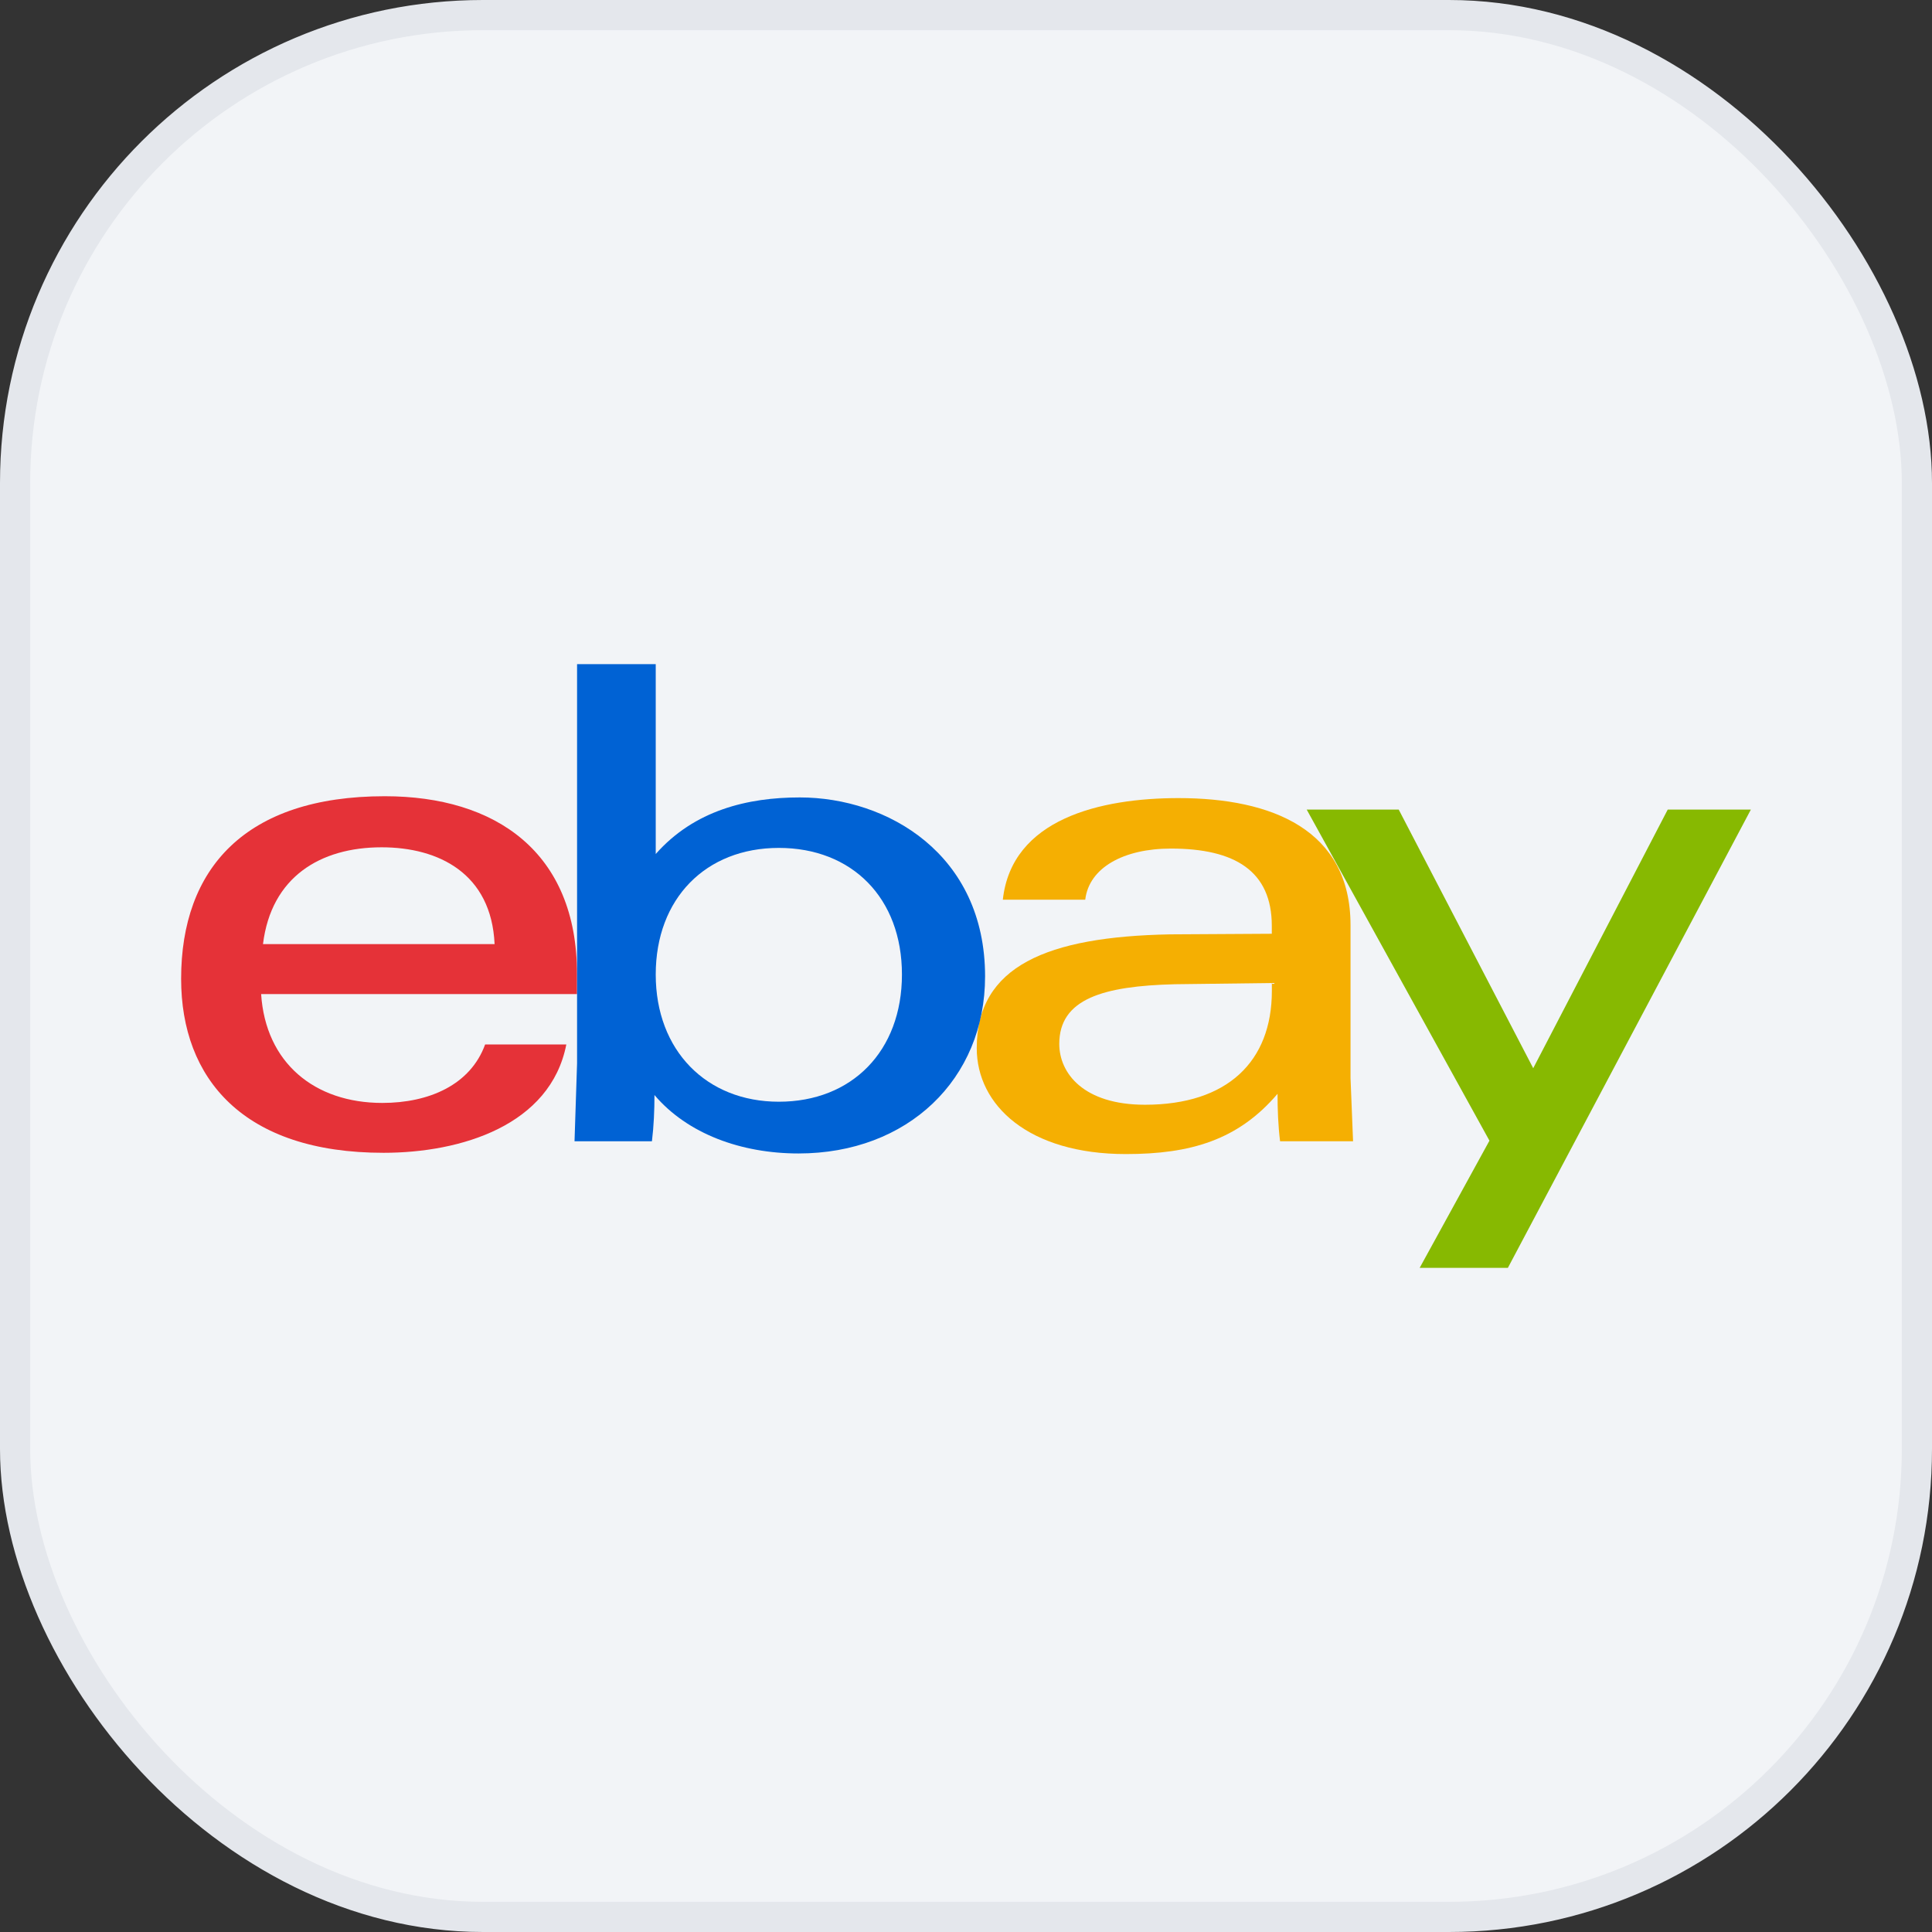 <svg xmlns="http://www.w3.org/2000/svg" width="32" height="32" fill="none" xmlns:v="https://vecta.io/nano"><rect width="100%" height="100%" fill="#333333" stroke="none"/><rect x=".25" y=".25" width="31.5" height="31.5" rx="7.75" fill="#f2f4f7"/><rect x=".25" y=".25" width="31.5" height="31.5" rx="7.75" stroke="#e4e7ec" stroke-width=".5"/><path d="M19.458 16.302c-1.187.03-1.913.242-1.913.988 0 .484.399 1.008 1.419 1.008 1.366 0 2.102-.716 2.102-1.885v-.131l-1.608.02zm2.911 1.553l.042 1.048h-1.209c-.032-.262-.042-.524-.042-.786-.652.766-1.44.998-2.512.998-1.608 0-2.47-.806-2.47-1.754 0-1.361 1.167-1.845 3.195-1.885l1.692-.01v-.131c0-.907-.61-1.28-1.671-1.28-.778 0-1.356.313-1.419.847H16.61c.147-1.341 1.619-1.683 2.911-1.683 1.545 0 2.848.524 2.848 2.107v2.53z" fill="#f5af02"/><path d="M8.192 15.637c-.053-1.169-.925-1.603-1.871-1.603-1.019 0-1.829.494-1.965 1.603h3.836zm-3.867.827c.074 1.139.883 1.804 2.007 1.804.778 0 1.461-.302 1.703-.968h1.345c-.263 1.341-1.745 1.794-3.027 1.794C4.03 19.095 3 17.865 3 16.212c0-1.825 1.061-3.024 3.373-3.024 1.839 0 3.184.927 3.184 2.944v.333H4.324z" fill="#e53238"/><path d="M12.9 18.248c1.209 0 2.039-.837 2.039-2.107s-.83-2.097-2.039-2.097-2.039.837-2.039 2.097.841 2.107 2.039 2.107zM9.558 11h1.303v3.145c.641-.726 1.524-.937 2.386-.937 1.45 0 3.069.938 3.069 2.964 0 1.704-1.282 2.933-3.09 2.933-.946 0-1.839-.323-2.386-.968 0 .252-.011.514-.042.766H9.516l.042-1.29V11z" fill="#0062d4"/><path d="M29 13.409L24.975 21h-1.461l1.156-2.107-3.027-5.484h1.524l2.228 4.284 2.228-4.284H29z" fill="#87b901"/></svg>
